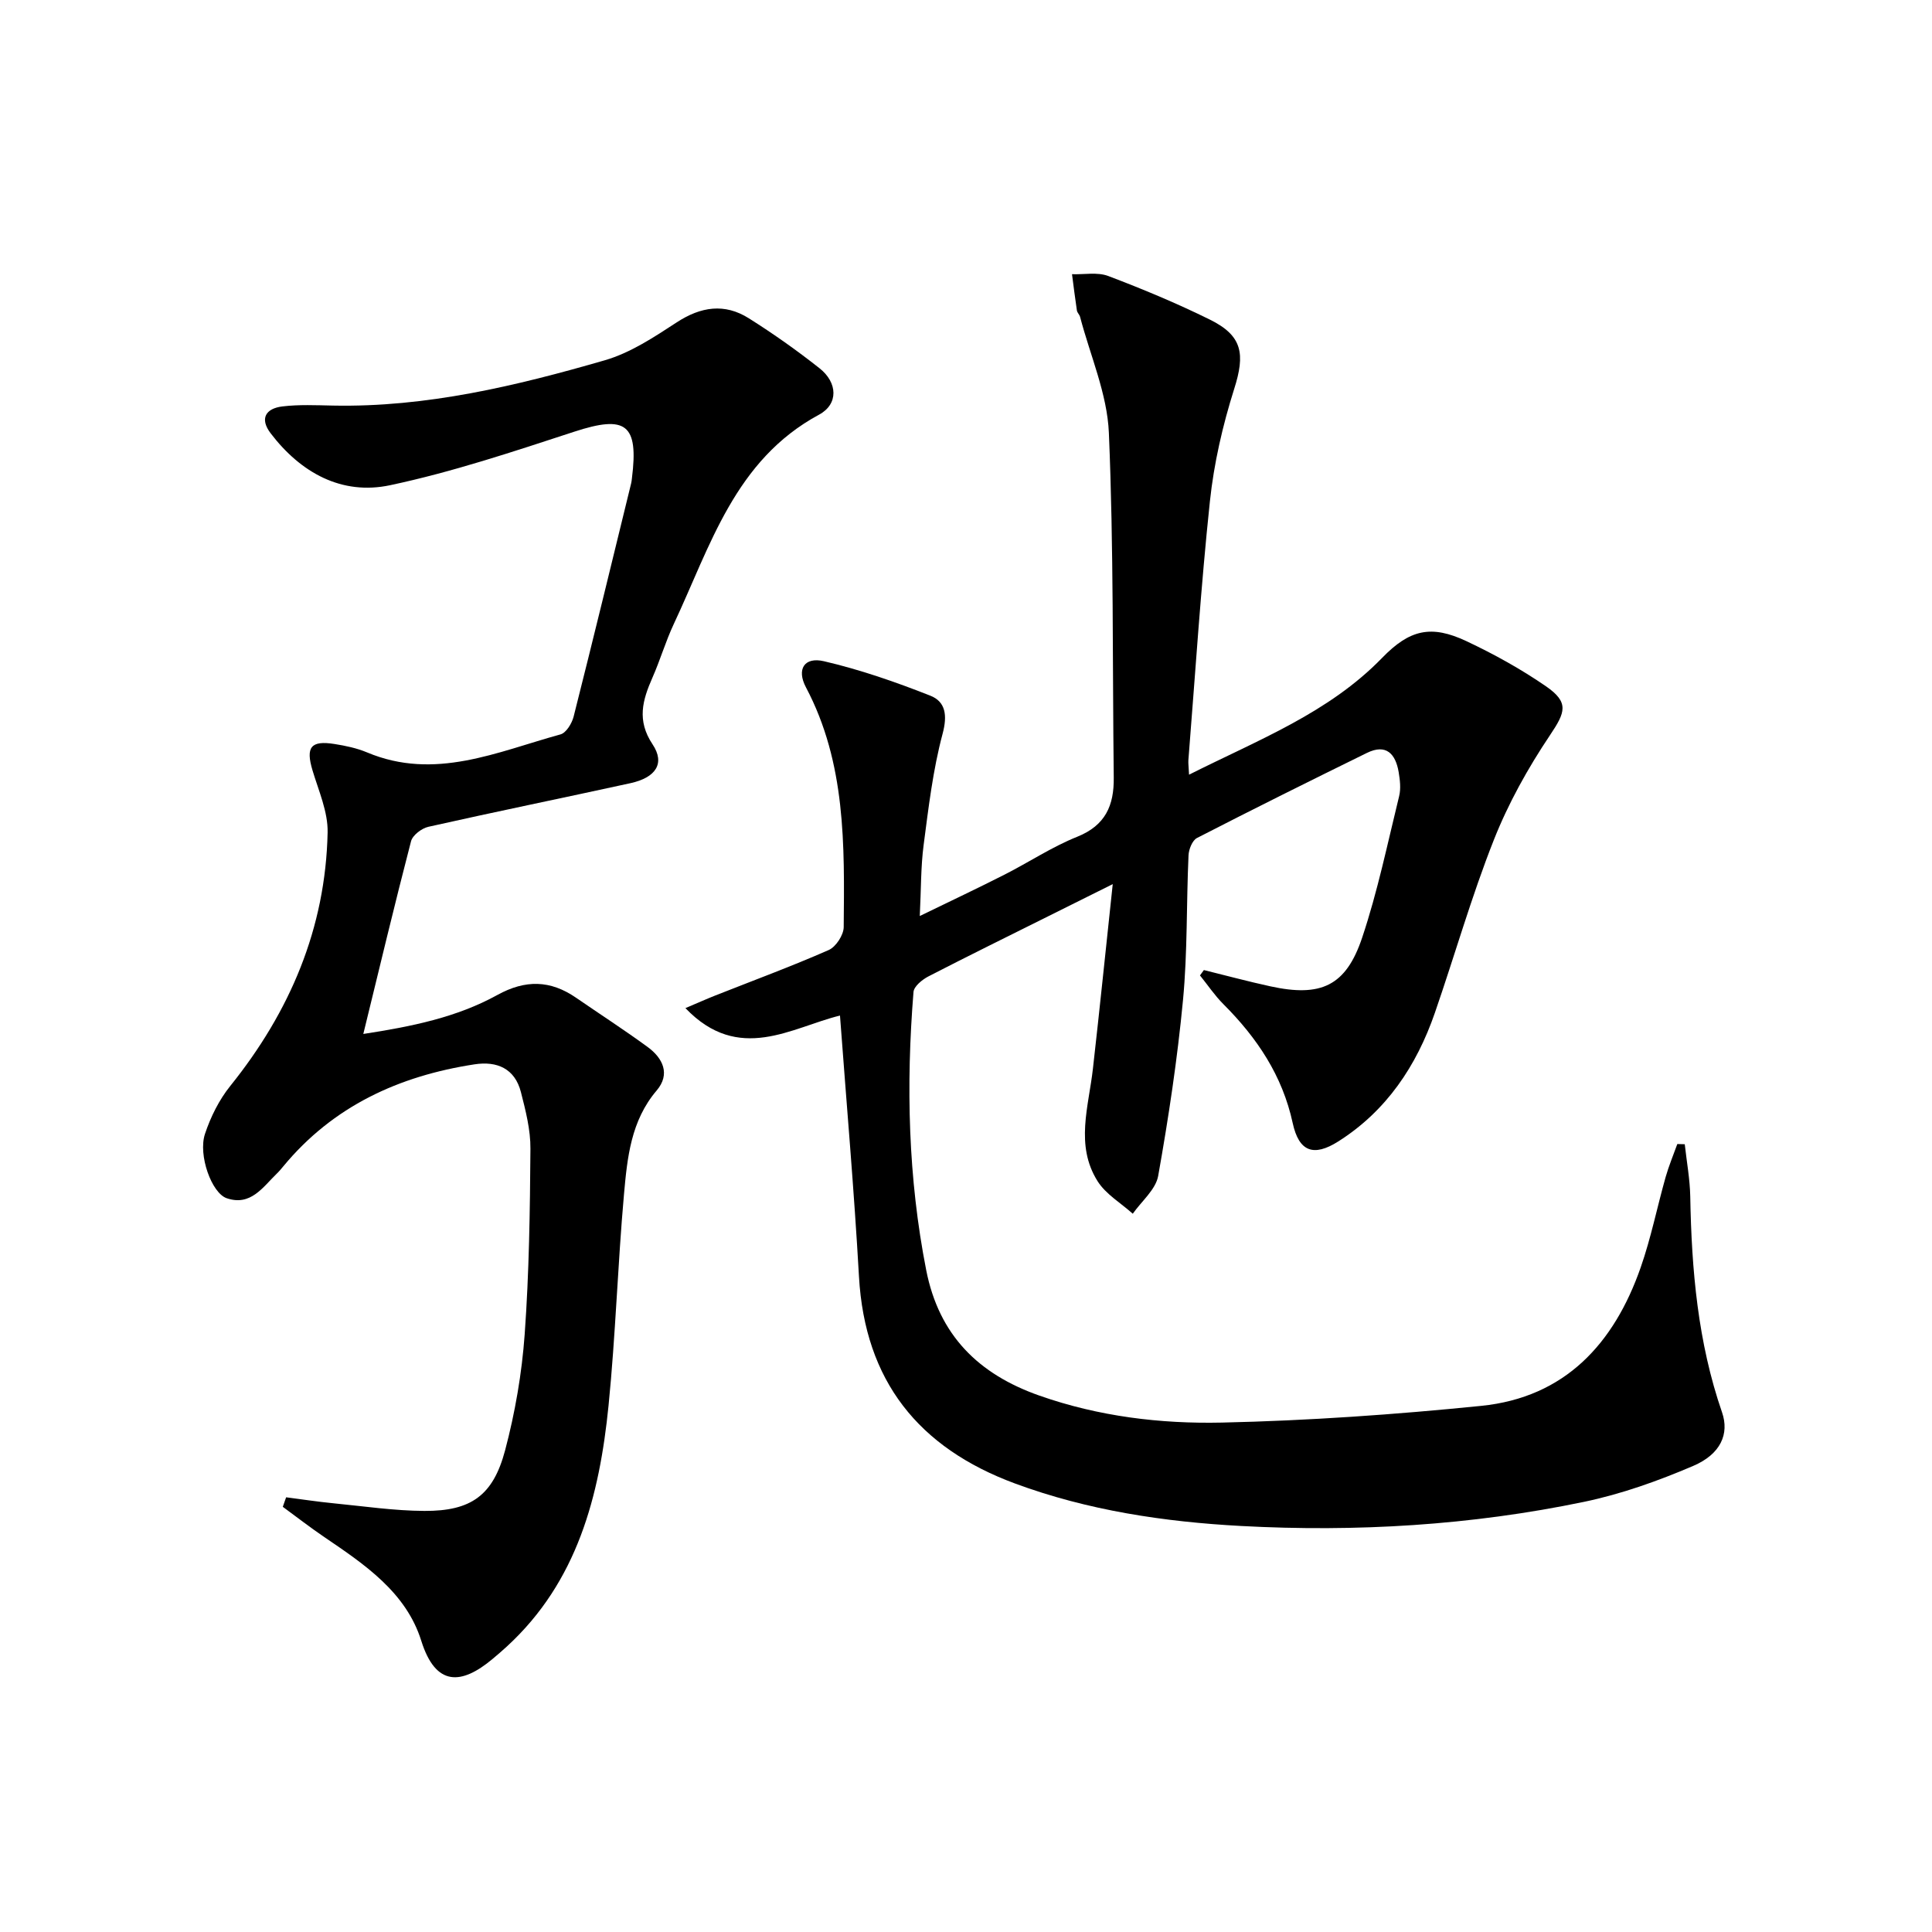 <svg enable-background="new 0 0 400 400" viewBox="0 0 400 400" xmlns="http://www.w3.org/2000/svg"><path d="m246.18 160.39c14.39-7.24 28.9-12.78 39.97-24.18 5.7-5.88 10.15-6.91 17.47-3.46 5.69 2.68 11.26 5.76 16.43 9.32 4.89 3.37 4.03 5.41.86 10.14-4.56 6.8-8.64 14.12-11.64 21.72-4.63 11.7-8.08 23.87-12.2 35.78-3.8 10.98-10.02 20.29-19.99 26.61-5.13 3.25-8.15 2.12-9.44-3.8-2.13-9.84-7.39-17.66-14.35-24.62-1.8-1.8-3.24-3.96-4.85-5.95l.81-1.11c4.59 1.13 9.16 2.37 13.77 3.37 10.46 2.28 15.64-.05 19-10.08 3.2-9.55 5.25-19.5 7.66-29.31.38-1.56.17-3.34-.1-4.96-.64-3.76-2.56-5.95-6.59-3.97-11.77 5.78-23.51 11.61-35.17 17.61-.97.5-1.7 2.35-1.75 3.61-.45 9.97-.2 20-1.14 29.92-1.16 12.2-2.99 24.35-5.14 36.42-.5 2.83-3.44 5.24-5.26 7.84-2.47-2.22-5.59-4.04-7.29-6.74-4.68-7.43-1.84-15.46-.96-23.31 1.4-12.36 2.66-24.73 4.1-38.19-5.09 2.53-9.19 4.57-13.29 6.62-8.31 4.15-16.65 8.24-24.9 12.5-1.27.66-2.97 2.05-3.06 3.21-1.56 19.29-1.12 38.49 2.63 57.58 2.65 13.5 10.83 21.56 23.45 25.99 12.26 4.31 25.03 5.86 37.79 5.58 17.91-.4 35.83-1.66 53.66-3.46 17.36-1.75 27.53-12.9 33.03-28.67 2.13-6.09 3.4-12.48 5.16-18.7.66-2.32 1.6-4.57 2.42-6.84.51.01 1.03.03 1.54.04.4 3.62 1.07 7.23 1.14 10.85.27 15.18 1.57 30.17 6.58 44.66 1.54 4.46-.27 8.66-5.99 11.1-7.27 3.11-14.86 5.82-22.58 7.43-23.4 4.87-47.16 6.28-70.99 5-15.93-.86-31.72-3.21-46.83-8.8-19.95-7.38-31.08-21.23-32.3-42.87-1.01-17.91-2.58-35.79-3.93-54.01-9.99 2.43-20.91 10.04-32-1.54 2.65-1.12 4.38-1.9 6.15-2.6 7.86-3.11 15.79-6.03 23.52-9.43 1.48-.65 3.08-3.1 3.1-4.73.16-16.96.48-33.97-7.82-49.66-1.98-3.75-.33-6.35 3.73-5.4 7.49 1.74 14.85 4.3 22.02 7.13 3.17 1.25 3.57 4.06 2.54 7.91-2 7.48-2.91 15.28-3.92 22.99-.6 4.54-.52 9.17-.8 14.72 6.34-3.08 12-5.75 17.57-8.58 5.04-2.56 9.81-5.74 15.03-7.83 5.85-2.35 7.63-6.49 7.56-12.24-.28-23.8 0-47.62-1.01-71.39-.34-8.07-3.87-16.01-5.96-24-.12-.47-.59-.87-.66-1.33-.38-2.5-.68-5-1.01-7.51 2.51.09 5.26-.47 7.49.37 7.13 2.7 14.2 5.65 21.03 9.02 6.81 3.35 7.35 7.14 5.05 14.38-2.38 7.53-4.19 15.39-5.02 23.23-1.89 17.84-3.03 35.76-4.46 53.65-.04.63.06 1.29.14 2.97z"/><path d="m59.24 310c3.27.42 6.53.92 9.81 1.24 6.27.61 12.55 1.55 18.83 1.58 9.64.04 14.21-3.18 16.7-12.56 2.07-7.82 3.47-15.94 4.05-24.01.92-12.77 1.1-25.61 1.19-38.42.03-3.91-.99-7.89-1.97-11.72-1.25-4.88-4.95-6.47-9.61-5.75-15.64 2.4-29.28 8.65-39.58 21.11-.42.51-.85 1.03-1.33 1.49-2.92 2.83-5.42 6.81-10.39 5.12-3.12-1.06-5.96-8.93-4.5-13.32 1.17-3.52 2.93-7.06 5.24-9.93 12.36-15.37 19.73-32.66 20.15-52.47.09-4.27-1.86-8.63-3.13-12.87-1.43-4.79-.37-6.24 4.57-5.45 2.28.36 4.61.85 6.73 1.74 14.02 5.89 26.94-.13 40.04-3.73 1.18-.32 2.36-2.27 2.72-3.67 4.07-16.09 7.98-32.22 11.92-48.34.08-.32.11-.66.15-.99 1.42-11.27-1.24-13.17-11.94-9.67-12.58 4.11-25.21 8.34-38.13 11.08-10.01 2.12-18.48-2.57-24.71-10.73-2.35-3.07-1.03-5.16 2.39-5.58 3.45-.42 6.99-.25 10.48-.18 19.35.39 37.94-4.07 56.3-9.38 5.29-1.53 10.2-4.79 14.89-7.85 5.01-3.27 9.92-4 14.93-.84 5.05 3.18 9.96 6.65 14.64 10.35 3.75 2.96 3.95 7.41-.1 9.6-17.46 9.42-22.5 27.22-30.08 43.34-1.69 3.6-2.81 7.46-4.42 11.11-2.05 4.65-3.28 8.85.03 13.81 2.64 3.96.66 6.89-4.59 8.04-13.93 3.05-27.91 5.9-41.83 9.03-1.39.31-3.26 1.74-3.59 2.99-3.38 13-6.5 26.07-9.88 39.9 9.97-1.53 19.32-3.42 27.75-8.07 5.82-3.21 10.99-3.09 16.31.58 4.94 3.4 9.97 6.65 14.81 10.19 3.17 2.32 4.74 5.62 1.87 9-5.35 6.28-6.09 13.93-6.77 21.49-1.3 14.57-1.74 29.22-3.2 43.77-1.88 18.69-6.45 36.44-21.04 49.85-.98.9-1.99 1.77-3.01 2.62-6.36 5.31-11.72 5.78-14.72-3.79-3.15-10.05-11.74-15.82-20.07-21.47-2.93-1.99-5.74-4.17-8.6-6.27.25-.68.47-1.32.69-1.97z"/></svg>
